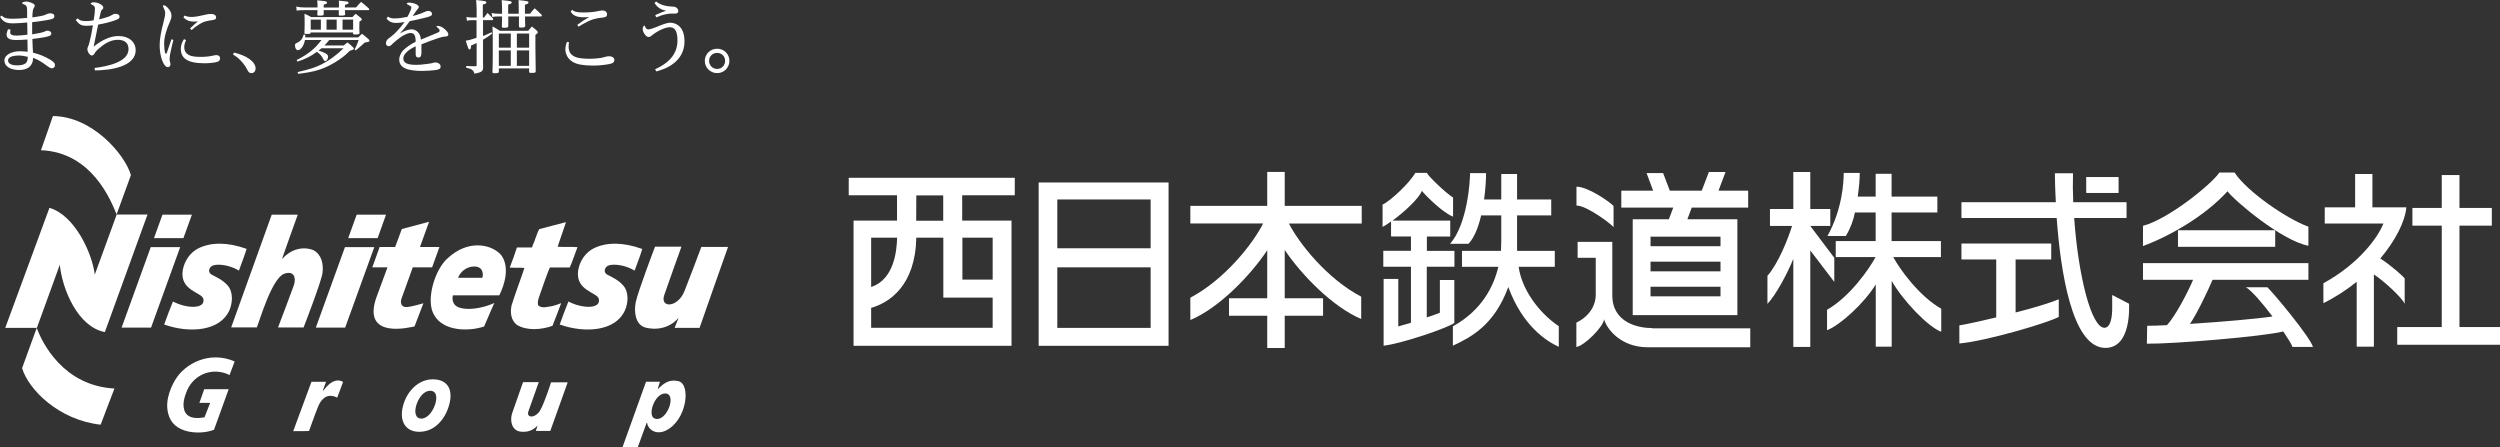 <?xml version="1.0" encoding="UTF-8"?>
<svg id="_レイヤー_2" data-name="レイヤー 2" xmlns="http://www.w3.org/2000/svg" viewBox="0 0 238.65 42.71">
  <rect x="0" y="0" width="238.65" height="42.71" fill="#333333" stroke="none"/>
  <defs>
    <style>
      .cls-1 {
        fill: #fff;
        stroke-width: 0px;
      }
    </style>
  </defs>
  <g id="_文字" data-name="文字">
    <g>
      <g>
        <path class="cls-1" d="M96.87,18.64v-1.67h-15.85v1.67h4.61v2.42h-4.15v11.95h15.08v-11.95h-4.71v-2.42h5.01ZM85.64,22.69c-.04,1.31-.3,3.98-2.48,4.71v-4.71h2.48ZM83.16,31.3v-1.91c1.75-.5,4.22-2.13,4.31-6.7h2.58v5.72h4.71v2.88h-11.6ZM94.76,26.69h-2.89v-4h2.89v4ZM87.46,21.07c0-1.16.01-1.93.01-2.42h2.57v2.42h-2.58Z"/>
        <path class="cls-1" d="M99.15,17.42h12.4v15.59h-12.4v-15.59ZM109.84,19.04h-8.91v4.66h8.91v-4.66ZM109.84,25.52h-8.91v5.78h8.91v-5.78Z"/>
        <path class="cls-1" d="M129.98,19.65h-7.34v-3.24h-1.67v3.24h-7.34v1.68h6.95c-.97,1.93-3.65,5.34-6.95,7.09v2.13c2.76-1.15,5.77-4.3,7.34-6.66v4.58h-3.65v1.67h3.65v3.08h1.67v-3.08h3.66v-1.67h-3.66v-4.61c1.58,2.36,4.57,5.44,7.3,6.59v-2.13c-3.25-1.71-5.9-5.04-6.9-6.98h6.95v-1.68Z"/>
        <path class="cls-1" d="M138.84,25.47v-1.52h-2.63v-1.37h2.23v-1.52h-5.51c1.08-.79,2.54-2.12,2.8-2.84.38.46,1.99,2.09,2.98,2.46v-1.82c-.75-.48-2.35-2.03-2.51-2.36h-1.1c-.46.89-2.39,2.71-3.12,3.03v2.13c.19-.09.47-.28.81-.52v1.43h1.9v1.37h-2.64v1.52h2.64v5.35c-.45.13-.87.26-1.21.35v-4.53h-1.4v6.37c1.74-.2,6.1-1.69,6.75-2.17v-4.1h-1.38v3.12c-.27.12-.72.27-1.25.45v-4.84h2.63Z"/>
        <path class="cls-1" d="M144.97,25.47h3.45v-1.52h-3.6v-.66h0v-2.73h3.26v-1.52h-3.26v-2.43h-1.51v2.43h-1.64c.13-.96.19-1.87.19-2.51h-1.53c0,.81-.25,4.83-1.9,6.74h1.75c.56-.58.95-1.6,1.21-2.71h1.92v2.29c-.01.29,0,.66-.03,1.1h-3.72v1.52h3.47c-.44,1.85-1.55,4.14-4.34,5.68v1.85c1.62-.77,3.91-1.85,5.29-5.6,1.38,3.74,3.65,5.17,4.82,5.71v-1.97c-2.02-1.36-3.57-3.65-3.83-5.68"/>
        <path class="cls-1" d="M154.03,21.7v-2.03c-.23-.3-2.4-1.85-3.54-1.85v1.8c1.03,0,3.54,1.93,3.54,2.08"/>
        <path class="cls-1" d="M157.73,31.32c-1.34,0-3.82-.5-3.82-3.14v-5.09h-3.31v1.52h1.73v3.52s0,.02,0,.02c0,.8-.4,1.93-1.85,2.65v2.32c.75-.09,2.64-1.99,2.64-2.65.29,1,1.65,2.68,4.17,2.68h9.79v-1.81h-9.34Z"/>
        <path class="cls-1" d="M161.49,19.82l-.41,1.11h4.77v9.15h-9.99v-9.15h3.45l.42-1.11h-4.96v-1.62h3.04l-.63-1.68h1.58l.64,1.68h3.05l.68-1.78h1.59l-.67,1.78h2.83v1.62h-5.39ZM164.24,22.59h-6.68v.91h6.68v-.91ZM164.24,24.98h-6.68v.92h6.68v-.92ZM164.24,27.37h-6.68v.92h6.68v-.92Z"/>
        <path class="cls-1" d="M175.1,24.61l-2.29-3.04h1.91v-1.62h-1.91v-3.53h-1.62v3.53h-2.23v1.62h2.11c-.42,1.33-1.33,3.6-2.35,4.76v2.68c.88-.95,1.96-3.03,2.47-4.3v8.41h1.62v-9.21l2.29,3v-2.31Z"/>
        <path class="cls-1" d="M180.72,24.54h4.56v-1.53h-4.71v-2.73h4.37v-1.51h-4.37v-2.18h-1.52v2.18h-1.71c.13-.96.19-1.61.19-2.26h-1.53c0,.81-.11,3.42-1.55,6.02h1.75c.44-.71.73-1.52.87-2.25h1.98v2.73h-3.81v1.53h3.8c-.6,1.13-2.47,3.81-4.63,5.03v1.95c1.23-.46,3.56-2.58,4.65-4.37v5.94h1.52v-6.28c1.02,1.82,3.45,4.39,4.73,4.86v-2.2c-2.11-1.2-3.96-3.77-4.58-4.93"/>
        <rect class="cls-1" x="199.15" y="16.9" width="3.09" height="1.52"/>
        <path class="cls-1" d="M192.41,29.83v-5.06h3.4v-1.52h-8.57v1.52h3.32v5.53c-1.39.33-2.67.62-3.52.76v1.73c2.63-.24,8.54-2,9.49-2.54v-1.68c-.8.34-2.41.82-4.12,1.26"/>
        <path class="cls-1" d="M203.25,29l-1.62-.84v1.31c0,.61-.1,1.82-.74,1.82-1.26,0-2.5-4.98-2.89-10.48h5v-1.51h-5.09c-.04-.92-.05-1.84-.02-2.76h-1.73c0,.28.01,1.31.09,2.76h-9.01v1.51h9.09c.36,4.96,1.44,12.4,4.65,12.4,2.5,0,2.26-3.98,2.26-4.22"/>
        <path class="cls-1" d="M213.31,16.47h-1.45c-.68,1.05-4.79,4.42-7.29,5.09v1.93c2.62-.98,5.91-2.87,8.07-5.23.61.85,5.16,4.72,7.72,5.2v-1.82c-2.05-.74-5.86-3.35-7.05-5.17"/>
        <rect class="cls-1" x="207.91" y="21.98" width="9.28" height="1.58"/>
        <path class="cls-1" d="M220.8,33.13c-.27-.96-3.75-5.13-4.36-5.71h-2.05c.59.35,1.61,1.56,2.54,2.79-1.35.21-4.85.52-7.88.71.65-.91,1.8-3.34,2.16-4.21h9.15v-1.59h-15.79v1.59h4.78c-.45,1.09-1.69,3.49-2.5,4.33-.74.04-1.38.06-1.88.06l-.03,1.71c2.46.03,11.21-.69,13.02-1.17.43.65.78,1.19.88,1.48h1.97Z"/>
        <path class="cls-1" d="M227.22,24.68c1.47-1.74,2.37-3.55,2.49-4.89h-3.24v-3.18h-1.65v3.18h-2.9v1.55h5.6c-.58,1.45-2.46,3.91-5.73,5.7v1.9c1.16-.57,2.22-1.27,3.18-2.04v6.19h1.64v-6.89c.91.58,2.68,2.2,2.94,2.8v-2.43c-.15-.2-1.38-1.3-2.32-1.89"/>
        <polygon class="cls-1" points="234.78 31.22 234.78 21.54 237.87 21.54 237.87 19.85 234.78 19.85 234.78 16.71 233.09 16.71 233.09 19.85 230.29 19.85 230.29 21.54 233.09 21.54 233.09 31.22 228.84 31.22 228.84 32.91 238.65 32.91 238.65 31.22 234.78 31.22"/>
      </g>
      <path class="cls-1" d="M3.91,14.34s1.15-3.25,1.14-3.26c3.72.02,6.83,3.59,7.45,5.63l-1.37,3.76c-.52-1.28-2.34-5.94-7.23-6.13"/>
      <path class="cls-1" d="M10.93,37.08s-1.33,3.45-1.32,3.46c-3.99-.43-6.9-3.36-7.5-5.4,0,0,1.4-3.86,1.4-3.84.5,1.41,2.53,5.53,7.42,5.79"/>
      <path class="cls-1" d="M3.51,31.3H.5s4.22-11.46,4.22-11.46c2.4.7,4.06,4.27,4.33,6.37,0-.02,2.09-5.73,2.09-5.73h2.94s-4.07,11.22-4.07,11.22c-2.59-.49-4.07-4.1-4.3-6.43,0,0-2.19,6.03-2.19,6.03"/>
      <path class="cls-1" d="M28.42,20.5s-1.49,4.15-1.48,4.16l.03.03c.73-.84,1.88-1.23,2.95-.81.77.41.97,1.3.87,2.16-.11.86-1.81,5.22-1.81,5.22,0,0-2.41,0-2.44,0,.02,0,1.52-4.05,1.52-4.05.23-.7,0-1.42-.95-1.07-1.18.48-2.33,4.49-2.59,5.11h-2.45l3.87-10.76h2.48Z"/>
      <path class="cls-1" d="M54.04,21.18c-.27.79-.53,1.58-.81,2.37.63.05,1.3,0,1.89.04l-.02.07c-.24.62-.44,1.26-.71,1.87h-1.89c-.15.23-.82,2.18-1.07,2.91-.08.21-.11.45-.07.68.33.38.96.15,1.4.09.27-.08.55-.16.81-.27-.28.73-.54,1.46-.83,2.16-1.02.38-2.45.5-3.4-.09-.58-.45-.65-1.2-.5-1.88.27-.9,1.14-3.24,1.22-3.55-.46-.05-.88,0-1.33-.04-.02,0-.02.03-.04.02l-.03-.02c.24-.62.47-1.24.67-1.87l.04-.05h1.41c.03-.1.09-.18.1-.27.04-.1.08-.21.13-.31.15-.39.27-.8.46-1.16.86-.24,1.73-.46,2.59-.68"/>
      <path class="cls-1" d="M23.54,23.77c-.22.7-.49,1.37-.73,2.06-1.07-.64-2.26-.65-2.58-.44-.32.21-.4.63,0,.84.39.21,1.05.5,1.5,1.02.56.63.47,1.68.17,2.37-.88,1.98-3.76,2.23-6.23,1.36.27-.73.54-1.48.84-2.2,1.32.7,3.14.74,2.9-.26-.16-.62-2.25-.77-1.97-2.7.15-.89.7-1.73,1.53-2.13,1.2-.58,2.78-.58,4.58.07"/>
      <path class="cls-1" d="M61.31,23.77c-.21.7-.48,1.37-.73,2.06-1.07-.64-2.26-.65-2.59-.44-.31.21-.39.63,0,.84.4.21,1.06.5,1.5,1.02.56.63.48,1.68.17,2.37-.87,1.98-3.76,2.23-6.23,1.36.27-.73.53-1.48.83-2.2,1.33.7,3.14.74,2.9-.26-.16-.62-2.25-.77-1.97-2.7.14-.89.69-1.73,1.52-2.13,1.2-.58,2.78-.58,4.58.07"/>
      <path class="cls-1" d="M65.05,23.55s-1.21,3.36-1.64,4.61c-.44,1.28,1.31,1.24,1.94-.4.3-.77,1.32-3.4,1.6-4.19,0,0,2.52,0,2.55,0,0,0-2.69,7.6-2.72,7.73-.76,0-1.58,0-2.38,0,.04-.13.29-.73.36-.9l-.02-.02c-.8.93-2.1,1.19-3.19.87-.89-.29-1.06-1.49-.85-2.46.21-.96,1.82-5.24,1.83-5.24h2.52Z"/>
      <path class="cls-1" d="M47.77,24.26c.96,1.15.39,2.96-.11,3.93h-4.42c-.07.16-.18,1.04.79,1.22,1.03.26,2.5-.17,3.16-.49-.35.75-.64,1.51-.98,2.25-1.56.51-3.9.42-4.75-1.07-.87-1.35.03-4.42,1.33-5.5,1.87-1.7,4.01-1.33,4.98-.33M45.1,25.45c-.59.05-1.18.51-1.37,1.07.01,0,2.31,0,2.31,0,.1-.22.17-1.19-.95-1.07"/>
      <polygon class="cls-1" points="17.2 23.59 14.39 23.59 11.61 31.27 14.42 31.27 17.2 23.59"/>
      <polygon class="cls-1" points="18.32 20.49 15.51 20.49 14.7 22.73 17.51 22.73 18.32 20.49"/>
      <polygon class="cls-1" points="35.73 23.59 32.93 23.59 30.15 31.27 32.95 31.27 35.73 23.59"/>
      <polygon class="cls-1" points="36.85 20.49 34.05 20.49 33.24 22.73 36.05 22.73 36.85 20.49"/>
      <path class="cls-1" d="M39.39,25.52h1.86l.7-1.94h-1.86c.48-1.33.87-2.41.87-2.41l-2.6.69s-.28.74-.64,1.72h-1.48l-.7,1.94h1.45c-.42,1.13-.83,2.23-1.03,2.79-1.54,4.21,3.37,2.89,3.61,2.85,0-.01.84-2.21.85-2.21-.17.04-.98.3-1.55.36-.58.05-.68-.4-.54-.81.05-.13.53-1.47,1.07-2.97"/>
      <path class="cls-1" d="M16.73,36.25c-.6,1.03-1.06,2.37-.55,3.6.69,1.68,3.23,1.61,4.25,1.17,0,0,1.41-3.87,1.4-3.87,0,0-2.36,0-2.34.01,0,0-.45,1.31-.46,1.3h1.03s-.54,1.38-.54,1.38c-.63.1-1.41.16-1.81-.43-.39-.67-.11-1.53.16-2.17.74-1.62,2.55-2.19,4.04-1.44,0,0,.5-1.29.49-1.3-2.43-1.05-4.77.23-5.67,1.76"/>
      <path class="cls-1" d="M30.84,37.3l-.02-.02s.3-.83.3-.83c0-.01-1.39,0-1.39,0,0,0-1.73,4.69-1.74,4.71.02,0,1.52,0,1.51-.02,0,0,.66-1.84.89-2.38.24-.57.78-1.32,1.8-.8.18-.5.37-.99.56-1.5-.06-.05-.15-.07-.21-.1-.76-.21-1.31.47-1.7.95"/>
      <path class="cls-1" d="M51.59,39.13c-.44.81-1.4.83-1.14.11l.98-2.76h-1.5s-1.05,2.99-1.05,2.99c-.23.78.02,1.62.78,1.73.69.09,1.22-.11,1.66-.58-.01.06-.17.52-.17.52h1.38l1.66-4.64h-1.59s-.58,1.85-1.01,2.63"/>
      <path class="cls-1" d="M64.74,36.38c-.87-.2-1.42.24-1.91.74h-.04s.21-.68.21-.68h-1.33s-2.25,6.26-2.25,6.26l1.47-.03.83-2.29h.06c.05.55.78,1.2,1.78.72,2.01-.96,2.43-4.44,1.19-4.72M62.47,39.94c-.68-.29.01-2.35,1-2.38,1.23-.04.15,2.87-1,2.38"/>
      <path class="cls-1" d="M41.31,36.21c-1.38,0-2.49,1.16-2.84,2.55-.36,1.38.18,2.46,1.56,2.46,1.48,0,2.5-1.24,2.86-2.62.39-1.46-.2-2.39-1.58-2.39M41.55,38.57c-.23.73-.76,1.39-1.32,1.39s-.71-.57-.48-1.31c.23-.73.74-1.35,1.31-1.35s.71.54.49,1.27"/>
      <path class="cls-1" d="M.15,1.49c.3.26.49.3,1.14.3.37,0,.88-.04,1.3-.08v-.68c0-.44-.07-.52-.32-.62-.11-.04-.16-.07-.16-.09,0-.09.15-.17.42-.17.15,0,.33.05.48.12.23.1.31.16.31.28,0,.05-.02.1-.1.22-.08.12-.12.38-.13.89.29-.04.58-.08.91-.15.11-.02.28-.07.45-.15.08-.04.19-.09.34-.09.3,0,.4.13.4.27,0,.12-.06.21-.16.25-.13.05-.31.09-.61.14-.52.09-.92.14-1.35.19v.33c0,.29,0,.6,0,.83.54-.08,1.04-.19,1.19-.27.15-.08.2-.08.29-.08.2,0,.35.12.35.27s-.09.22-.38.29c-.39.1-.92.17-1.43.23.01.49.04.9.06,1.31.66.15,1.17.39,1.63.66.34.2.47.35.47.53s-.13.3-.3.3c-.13,0-.27-.09-.43-.21-.4-.3-.83-.61-1.37-.79,0,.34-.04.42-.14.61-.2.37-.6.55-1.21.55-.82,0-1.38-.37-1.38-.89,0-.55.68-.9,1.51-.9.21,0,.49.03.71.05,0-.33-.01-.75-.02-1.17-.34.03-.72.05-1.06.05-.65,0-.92-.16-.93-.51,0-.12.06-.34.13-.52l.25.04c-.02.09-.04.18-.04.25,0,.21.15.32.63.32.28,0,.72-.05,1.02-.09,0-.39-.02-.81-.02-1.16-.49.04-1.03.08-1.35.08-.66,0-.92-.13-1.24-.61l.15-.15ZM1.86,5.3c-.71,0-1.09.15-1.09.48,0,.26.27.46.86.46.38,0,.69-.07.84-.22.13-.13.18-.31.18-.6-.31-.06-.58-.12-.79-.12"/>
      <path class="cls-1" d="M7.4,1.76c.32.26.5.25.93.25.2,0,.39-.03.61-.07.07-.42.12-.78.12-1.15,0-.17-.07-.24-.29-.35-.07-.04-.11-.06-.11-.1,0-.01,0-.03.03-.05.06-.06.2-.07.3-.07.37,0,.87.28.87.48,0,.06,0,.12-.07.18-.09.07-.13.12-.16.23-.04.15-.11.45-.17.74.36-.09.65-.17.87-.25.11-.04.26-.1.34-.16.08-.06.22-.12.35-.12.1,0,.21.02.28.07.07.04.11.11.11.22,0,.13-.08.21-.45.34-.47.16-.89.27-1.59.4-.15.74-.27,1.33-.43,2.1.87-.69,1.64-1.01,2.38-1.01.98,0,1.63.56,1.63,1.35,0,1.61-2.51,1.93-3.89,1.93l-.03-.23c1.41-.18,3.24-.62,3.24-1.81,0-.56-.36-.88-1.03-.88-.5,0-1.04.22-1.51.6-.27.21-.56.44-.68.66-.08.18-.21.24-.29.24-.13,0-.42-.27-.42-.63,0-.12.11-.28.2-.62.12-.47.23-1.01.33-1.63-.26.03-.47.04-.64.04-.49,0-.68-.13-1-.55l.17-.16Z"/>
      <path class="cls-1" d="M16.55,3.82c-.02.1-.1.43-.18.74-.11.47-.18.82-.18,1.1,0,.16.08.32.08.48s-.1.27-.24.27c-.42,0-.79-1.02-.79-2.11,0-.55.13-1.29.39-2.26.11-.41.14-.65.14-.8,0-.16-.06-.31-.2-.61-.01-.03-.01-.05-.01-.07,0-.04.03-.06.06-.06.13,0,.3.12.48.34.21.26.27.46.27.7,0,.12-.03.26-.11.44-.42.93-.59,1.62-.59,2.17,0,.4.04.71.08.86.02.08.07.13.09.13s.07-.04.09-.11c.14-.42.26-.77.44-1.29l.18.08ZM17.76,3.82c-.13.28-.17.51-.17.7,0,.33.16.58.43.73.27.14.68.18,1.16.18.45,0,.8-.04,1.2-.13.14-.03.21-.04.28-.04.21,0,.35.12.35.3,0,.15-.07.26-.2.32-.21.09-.75.16-1.29.16-.85,0-1.44-.13-1.81-.4-.31-.22-.45-.59-.45-.95,0-.33.09-.62.3-.95l.2.08ZM17.59,1.48c.21.09.43.14.72.14s.83-.1,1.23-.2c.24-.07.44-.09.6-.09.29,0,.49.12.49.32,0,.15-.06.21-.26.25-.13.02-.27.05-.41.07-.46.07-.66.18-1.02.4-.25.16-.41.28-.65.5l-.15-.15c.22-.22.5-.47.75-.68-.17.02-.32.02-.42.02-.41,0-.71-.14-.96-.4l.1-.18Z"/>
      <path class="cls-1" d="M22.34,5.02c1.15.26,2.06.86,2.06,1.51,0,.26-.16.45-.39.45-.18,0-.27-.06-.4-.31-.34-.67-.84-1.16-1.37-1.47l.1-.18Z"/>
      <path class="cls-1" d="M30.71,4.59c-.12.1-.15.12-.3.24.19.06.38.13.58.22.23.1.33.22.33.37,0,.2-.14.41-.26.41-.09,0-.14-.04-.22-.22-.13-.27-.29-.45-.59-.66-.59.43-1.12.7-1.86.93l-.07-.15c1.09-.55,1.75-1.08,2.37-1.91h-1.58c-.09.52-.39.97-.67.97-.16,0-.28-.19-.28-.46,0-.1.03-.16.11-.2t.17-.09c.13-.05.28-.19.37-.31.07-.11.11-.21.17-.42h.16v.26h5.05l.37-.35c.28.22.36.3.64.54.05.07.07.1.07.14,0,.08-.09.11-.45.16-.11.09-.19.17-.23.21-.32.29-.4.35-.63.54l-.11-.09c.19-.36.25-.5.39-.9h-2.81c-.19.23-.33.4-.46.52h1.84c.16-.13.21-.16.36-.29.26.19.32.26.55.48.04.04.06.08.06.12,0,.07-.05.1-.39.2-.47.47-.78.71-1.33,1.05-1.12.69-1.97.96-3.6,1.15l-.05-.17c1.21-.28,1.66-.43,2.29-.74.75-.38,1.41-.86,2.09-1.53h-2.11ZM32.35.71c.01-.15.01-.17.01-.23,0-.15,0-.23-.02-.42.78.08.78.08.85.11.05.02.09.05.09.1,0,.08-.08.13-.35.19v.25h1.06c.2-.24.27-.31.48-.53.33.27.44.35.75.64.02.04.03.07.03.09,0,.03-.03.06-.07.06h-2.25c.01.18.01.3.02.39,0,.1-.07.13-.4.13-.2,0-.21-.01-.21-.1,0-.15,0-.23,0-.34v-.08h-1.44v.39c0,.11-.06.13-.4.13-.18,0-.21-.01-.21-.11.01-.2.01-.25.02-.41h-1.29c-.28,0-.45,0-.7.04l-.04-.38c.28.06.46.08.74.08h1.29v-.27c0-.19-.01-.25-.03-.41.2.03.36.04.45.05.37.03.49.07.49.17,0,.09-.07.13-.32.19v.28h1.44ZM29.66,3.13c0,.09-.07.11-.4.11-.17,0-.2,0-.2-.1.02-.46.02-.66.02-.95,0-.37,0-.58-.02-.88.29.12.38.17.64.32h3.94c.14-.14.17-.18.31-.32.22.18.29.23.51.41.06.07.08.1.08.13,0,.06-.05.11-.23.22-.01.26-.01.39-.01.52,0,.22,0,.31.02.56,0,.11-.08.14-.44.14-.15,0-.18-.02-.18-.09v-.1h-4.05v.05ZM30.63,1.87h-.97v.96h.97v-.96ZM31.17,2.83h.97v-.96h-.97v.96ZM32.7,2.83h1.01v-.96h-1.01v.96Z"/>
      <path class="cls-1" d="M37.02,1.58c.22.14.37.18.63.18.36,0,.76-.05,1.24-.15.11-.17.19-.36.27-.54.06-.16.11-.28.11-.36,0-.03-.02-.07-.04-.09-.1-.08-.22-.15-.32-.19-.05-.02-.08-.04-.08-.07,0-.06.09-.11.2-.11.47,0,.95.21.95.41,0,.07-.02.1-.09.18-.09.1-.13.16-.22.29-.09.12-.16.22-.27.4.57-.15.91-.28,1.19-.41.1-.05.19-.08.29-.08.23,0,.36.13.36.29,0,.17-.16.25-.78.39-.65.16-1.04.24-1.35.3-.24.35-.57.79-.94,1.17.39-.22.8-.39,1.1-.39.51,0,.87.4.91.98.53-.22.93-.39,1.52-.63.2-.08.27-.14.27-.23,0-.07-.07-.19-.25-.32-.05-.03-.05-.06-.05-.08,0-.03.05-.05.12-.05.2,0,.47.13.68.32.19.18.33.36.33.48,0,.15-.12.22-.28.22s-.4.05-.66.14c-.55.19-1.13.39-1.63.6,0,.24,0,.54,0,.81,0,.32-.09.45-.29.45-.18,0-.26-.1-.26-.33,0-.2,0-.53,0-.74-.83.38-1.18.82-1.18,1.15,0,.46.42.62,1.24.62.29,0,.64-.03,1.13-.1.23-.03.31-.04.46-.09.08-.02.14-.04.21-.04.29,0,.52.16.52.38,0,.22-.11.29-.51.35-.2.03-.81.08-1.21.08-1.51,0-2.23-.31-2.23-1.1,0-.29.18-.66.36-.85.3-.29.7-.58,1.21-.84,0-.63-.16-.83-.49-.83-.26,0-.68.19-1.04.47-.21.16-.49.37-.65.53-.19.2-.26.26-.39.26-.15,0-.27-.12-.27-.27,0-.18.1-.36.23-.45.13-.11.33-.23.52-.41.3-.28.7-.72,1.03-1.18-.28.06-.58.09-.82.09-.41,0-.69-.15-.9-.41l.12-.17Z"/>
      <path class="cls-1" d="M46.21,1.67c.13-.19.19-.25.33-.44.22.22.29.29.51.52.01.05.03.09.03.11,0,.03-.03.06-.07.06h-.9v1.52c.5-.21.56-.24.8-.36l.08.12c-.35.26-.49.37-.88.59v2.14c0,.23,0,.25.01.5,0,.25-.06.35-.26.45-.13.06-.27.1-.58.15-.03-.16-.08-.26-.21-.36-.1-.08-.21-.12-.57-.21v-.16c.31.01.48.02.69.02h.23c.06,0,.08-.01.08-.09v-2.13c-.27.14-.35.17-.54.25,0,.19,0,.2-.02.25-.02.07-.06.12-.11.12-.1,0-.12-.04-.37-.84.19-.03.31-.05.41-.08l.62-.19v-1.68h-.51c-.13,0-.22,0-.41.05l-.04-.37c.17.05.31.06.46.06h.51v-.7c0-.25-.02-.64-.05-.97.76.09.83.09.92.14.03.03.06.06.06.1,0,.09-.07.13-.34.19v1.24h.12ZM49.52,1.31q0-1.01-.02-1.3c.85.09.95.11.95.23,0,.09-.06.13-.34.21v.86h.49c.19-.24.24-.31.44-.52.29.26.37.33.65.61.03.04.04.08.04.11,0,.03-.04.06-.08.06h-1.53c0,.31,0,.43.02.89,0,.14-.08.17-.4.17-.17,0-.2-.02-.2-.12v-.94h-1.02v.54c0,.08,0,.2,0,.39,0,.12-.09.15-.4.15-.18,0-.21-.01-.21-.11q.01-.34.02-.97h-.33c-.21,0-.4.01-.61.05l-.06-.38c.26.06.42.07.67.07h.33q0-1.01-.04-1.3c.85.09.96.11.96.22,0,.09-.07.14-.34.21,0,.14,0,.24,0,.31q0,.06,0,.56h1.02ZM47.62,6.55v.29c0,.12-.07.15-.4.15-.18,0-.21-.02-.21-.12.02-.59.03-1.07.03-1.86,0-1.82,0-2.02-.03-2.49.32.17.41.23.7.42h2.71c.15-.19.2-.24.35-.41.22.18.3.23.49.41.06.07.08.11.08.15,0,.06-.02.09-.23.24v1.21q0,.9.03,2.28c0,.12-.1.14-.42.14-.17,0-.21-.02-.21-.12v-.31h-2.88ZM47.62,4.55h1.14v-1.35h-1.14v1.35ZM47.62,6.29h1.14v-1.48h-1.14v1.48ZM49.34,4.55h1.17v-1.35h-1.17v1.35ZM49.34,6.29h1.17v-1.48h-1.17v1.48Z"/>
      <path class="cls-1" d="M54.32,4.03c-.04.23-.04.34-.04.45,0,.51.26.85.8,1.01.23.07.72.12,1.22.12.42,0,.89-.05,1.12-.09.16-.05.32-.09.49-.13.06-.01.16-.02.23-.02.31,0,.51.15.51.37,0,.12-.09.25-.23.3-.17.07-.35.1-.73.15-.37.05-.73.07-1.08.07-.86,0-1.53-.1-1.95-.36-.44-.27-.69-.72-.69-1.2,0-.24.06-.5.16-.71l.2.05ZM54.61.93c.22.23.62.26,1.08.26s.96-.03,1.41-.13c.22-.05.32-.06.4-.06.27,0,.45.14.45.37,0,.19-.1.26-.37.3-.78.08-1.09.2-1.49.39-.35.17-.64.36-.87.49l-.11-.18c.37-.28.74-.52,1.13-.74-.17.01-.34.02-.49.02-.69,0-1.07-.17-1.27-.55l.13-.16Z"/>
      <path class="cls-1" d="M62.53,6.61c1.52-.68,2.14-1.61,2.14-2.75,0-.93-.27-1.26-.74-1.26-.41,0-1.11.32-1.64.73-.18.14-.23.2-.36.2-.18,0-.28-.11-.42-.31-.11-.16-.16-.32-.16-.48,0-.12.11-.31.15-.31.02,0,.04.04.06.07.08.2.18.31.33.31.16,0,.56-.15.79-.24.53-.22.97-.4,1.31-.4.28,0,.57.1.79.28.37.3.56.79.56,1.5,0,1.26-.77,2.36-2.69,2.87l-.11-.21ZM62.63.14c.41.34.97.47,1.55.49.11,0,.27,0,.39.1.11.09.18.18.18.32,0,.17-.1.25-.33.25h-.2c-.14,0-.32,0-.45.02-.5.08-.86.23-1.13.34l-.09-.22c.35-.16.69-.3,1.04-.42-.54-.09-.87-.35-1.11-.74l.15-.13Z"/>
      <path class="cls-1" d="M69.63,5.81c0,.65-.52,1.17-1.17,1.17s-1.18-.52-1.18-1.17.53-1.16,1.18-1.16,1.17.51,1.17,1.16M67.69,5.81c0,.43.33.77.77.77s.76-.34.76-.77-.32-.76-.76-.76-.77.33-.77.76"/>
    </g>
  </g>
</svg>